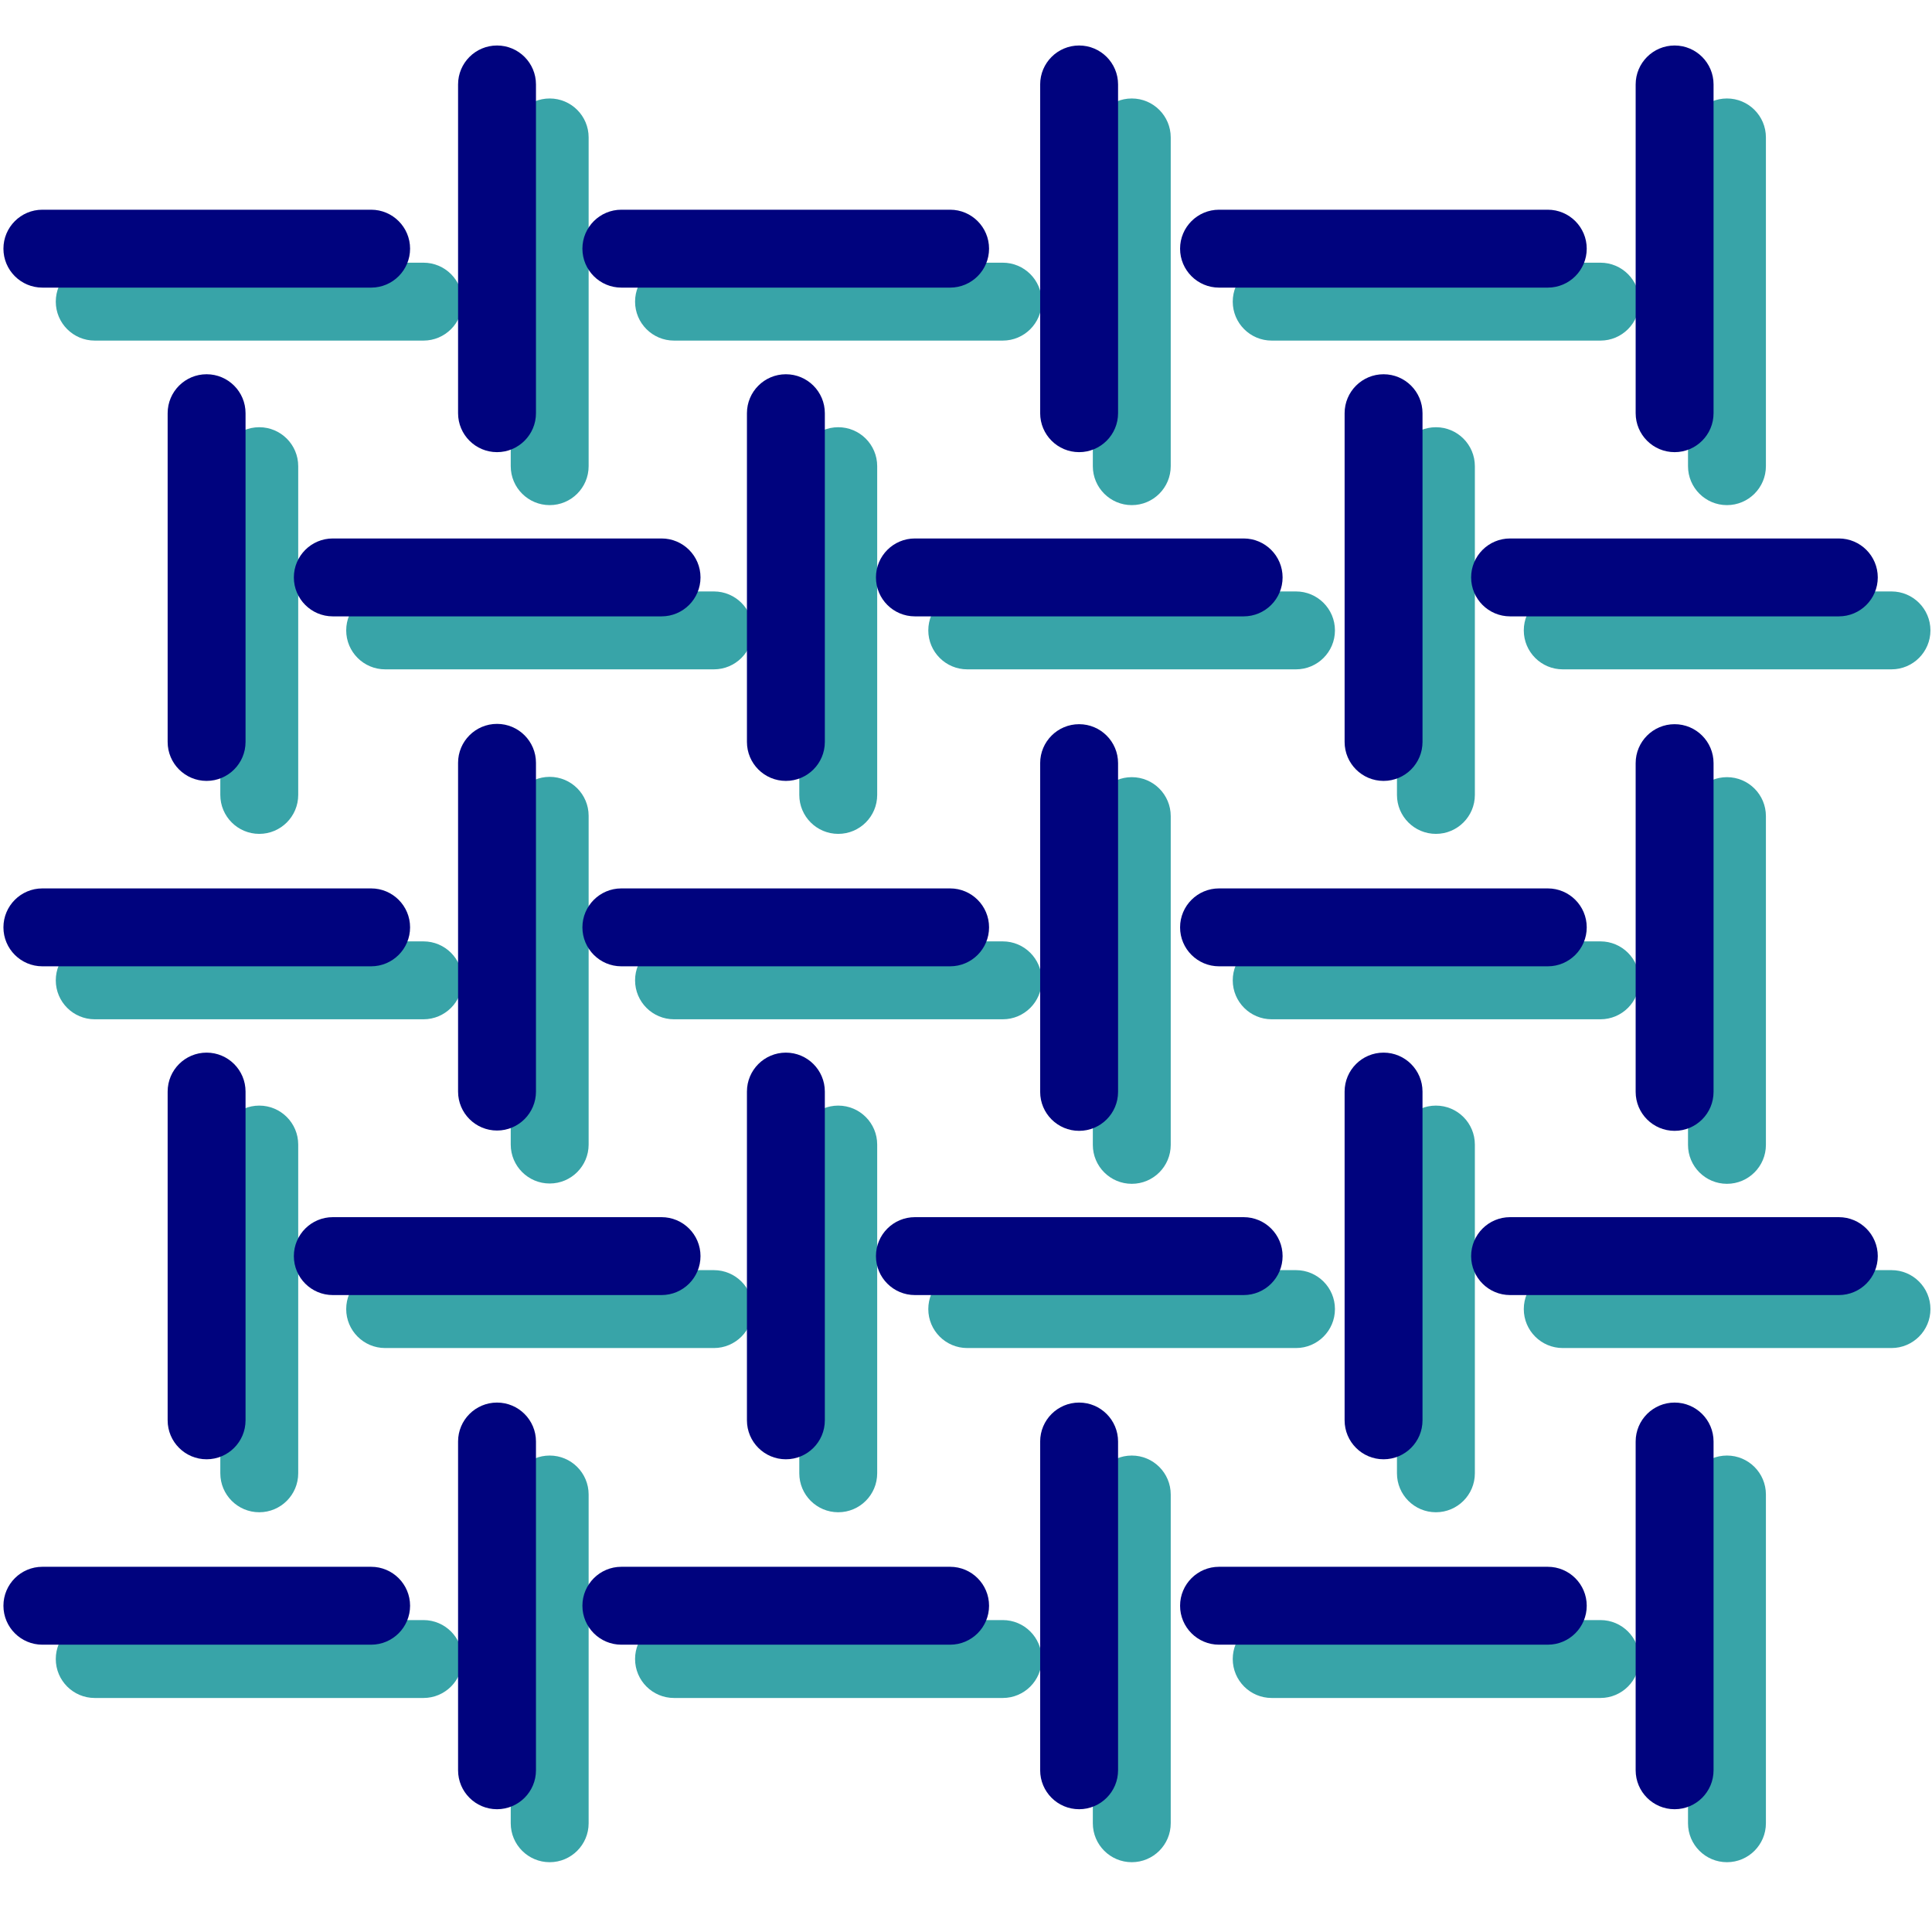 <?xml version="1.0" encoding="UTF-8"?><svg id="Calque_1" xmlns="http://www.w3.org/2000/svg" viewBox="0 0 62 62"><defs><style>.cls-1{fill:#00037e;}.cls-2{fill:#38a4a8;}</style></defs><path class="cls-2" d="m3.04,10.93h10.55c.69,0,1.25-.56,1.25-1.25s-.56-1.25-1.25-1.25H3.04c-.69,0-1.25.56-1.25,1.25s.56,1.25,1.25,1.25Z"/><path class="cls-2" d="m17.64,16.21c.69,0,1.25-.56,1.25-1.25V4.41c0-.69-.56-1.25-1.25-1.25s-1.25.56-1.25,1.25v10.55c0,.69.56,1.25,1.25,1.25Z"/><path class="cls-2" d="m7.07,14.96v10.55c0,.69.56,1.25,1.25,1.25s1.25-.56,1.25-1.25v-10.55c0-.69-.56-1.25-1.25-1.25s-1.25.56-1.25,1.25Z"/><path class="cls-2" d="m24.16,20.23c0-.69-.56-1.25-1.25-1.25h-10.55c-.69,0-1.25.56-1.25,1.25s.56,1.25,1.25,1.25h10.55c.69,0,1.25-.56,1.25-1.25Z"/><path class="cls-2" d="m3.04,32.71h10.55c.69,0,1.25-.56,1.25-1.25s-.56-1.25-1.25-1.25H3.04c-.69,0-1.25.56-1.25,1.25s.56,1.25,1.25,1.25Z"/><path class="cls-2" d="m17.64,37.98c.69,0,1.25-.56,1.25-1.25v-10.55c0-.69-.56-1.25-1.25-1.25s-1.25.56-1.25,1.25v10.55c0,.69.56,1.25,1.25,1.25Z"/><path class="cls-2" d="m7.07,36.73v10.55c0,.69.56,1.25,1.25,1.25s1.25-.56,1.25-1.25v-10.55c0-.69-.56-1.25-1.25-1.25s-1.25.56-1.25,1.25Z"/><path class="cls-2" d="m11.11,42.01c0,.69.56,1.25,1.25,1.25h10.55c.69,0,1.25-.56,1.25-1.25s-.56-1.25-1.25-1.25h-10.55c-.69,0-1.25.56-1.25,1.25Z"/><path class="cls-2" d="m13.59,51.99H3.04c-.69,0-1.25.56-1.25,1.25s.56,1.25,1.25,1.25h10.55c.69,0,1.25-.56,1.25-1.25s-.56-1.25-1.25-1.25Z"/><path class="cls-2" d="m17.64,46.71c-.69,0-1.25.56-1.25,1.25v10.55c0,.69.56,1.25,1.25,1.25s1.25-.56,1.25-1.25v-10.55c0-.69-.56-1.25-1.25-1.25Z"/><path class="cls-2" d="m21.63,10.93h10.55c.69,0,1.25-.56,1.25-1.25s-.56-1.25-1.25-1.25h-10.55c-.69,0-1.25.56-1.25,1.25s.56,1.25,1.25,1.25Z"/><path class="cls-2" d="m36.32,16.21c.69,0,1.25-.56,1.25-1.25V4.41c0-.69-.56-1.25-1.25-1.25s-1.25.56-1.25,1.25v10.55c0,.69.56,1.25,1.25,1.25Z"/><path class="cls-2" d="m28.15,25.51v-10.55c0-.69-.56-1.25-1.25-1.25s-1.25.56-1.25,1.25v10.55c0,.69.56,1.25,1.25,1.25s1.25-.56,1.25-1.25Z"/><path class="cls-2" d="m42.84,20.23c0-.69-.56-1.25-1.25-1.25h-10.55c-.69,0-1.25.56-1.25,1.25s.56,1.25,1.25,1.25h10.55c.69,0,1.25-.56,1.25-1.25Z"/><path class="cls-2" d="m33.43,31.46c0-.69-.56-1.25-1.25-1.25h-10.55c-.69,0-1.25.56-1.25,1.25s.56,1.25,1.25,1.25h10.55c.69,0,1.25-.56,1.25-1.25Z"/><path class="cls-2" d="m35.07,26.19v10.55c0,.69.56,1.25,1.25,1.25s1.25-.56,1.25-1.25v-10.55c0-.69-.56-1.25-1.25-1.25s-1.25.56-1.25,1.25Z"/><path class="cls-2" d="m25.65,36.73v10.55c0,.69.56,1.25,1.25,1.25s1.25-.56,1.25-1.25v-10.55c0-.69-.56-1.25-1.25-1.25s-1.25.56-1.25,1.25Z"/><path class="cls-2" d="m31.04,43.26h10.55c.69,0,1.25-.56,1.25-1.25s-.56-1.25-1.25-1.25h-10.55c-.69,0-1.25.56-1.25,1.25s.56,1.25,1.25,1.25Z"/><path class="cls-2" d="m32.18,51.99h-10.55c-.69,0-1.25.56-1.25,1.25s.56,1.25,1.25,1.25h10.55c.69,0,1.25-.56,1.25-1.25s-.56-1.25-1.25-1.25Z"/><path class="cls-2" d="m36.32,46.71c-.69,0-1.25.56-1.25,1.25v10.55c0,.69.56,1.25,1.25,1.25s1.25-.56,1.25-1.25v-10.55c0-.69-.56-1.25-1.25-1.25Z"/><path class="cls-2" d="m40.81,10.93h10.55c.69,0,1.25-.56,1.25-1.25s-.56-1.25-1.25-1.25h-10.55c-.69,0-1.25.56-1.25,1.25s.56,1.25,1.25,1.25Z"/><path class="cls-2" d="m55.42,16.21c.69,0,1.25-.56,1.25-1.25V4.41c0-.69-.56-1.25-1.25-1.25s-1.25.56-1.25,1.25v10.55c0,.69.56,1.25,1.25,1.25Z"/><path class="cls-2" d="m47.33,25.51v-10.55c0-.69-.56-1.25-1.25-1.25s-1.25.56-1.25,1.25v10.55c0,.69.56,1.25,1.25,1.25s1.25-.56,1.25-1.25Z"/><path class="cls-2" d="m48.9,20.23c0,.69.56,1.25,1.25,1.25h10.55c.69,0,1.25-.56,1.25-1.25s-.56-1.25-1.25-1.25h-10.55c-.69,0-1.25.56-1.25,1.25Z"/><path class="cls-2" d="m52.61,31.46c0-.69-.56-1.25-1.25-1.25h-10.55c-.69,0-1.25.56-1.25,1.25s.56,1.25,1.25,1.25h10.55c.69,0,1.25-.56,1.25-1.25Z"/><path class="cls-2" d="m54.17,26.19v10.55c0,.69.56,1.25,1.25,1.25s1.25-.56,1.25-1.25v-10.55c0-.69-.56-1.25-1.25-1.25s-1.25.56-1.25,1.25Z"/><path class="cls-2" d="m44.83,36.73v10.55c0,.69.56,1.25,1.25,1.25s1.25-.56,1.25-1.25v-10.55c0-.69-.56-1.25-1.25-1.25s-1.25.56-1.25,1.25Z"/><path class="cls-2" d="m60.7,40.76h-10.55c-.69,0-1.25.56-1.25,1.25s.56,1.25,1.25,1.25h10.55c.69,0,1.25-.56,1.25-1.25s-.56-1.25-1.25-1.25Z"/><path class="cls-2" d="m51.36,51.99h-10.55c-.69,0-1.25.56-1.25,1.25s.56,1.25,1.25,1.25h10.55c.69,0,1.25-.56,1.25-1.25s-.56-1.25-1.25-1.25Z"/><path class="cls-2" d="m55.42,46.71c-.69,0-1.25.56-1.25,1.25v10.55c0,.69.56,1.25,1.25,1.25s1.25-.56,1.25-1.25v-10.55c0-.69-.56-1.25-1.25-1.25Z"/><path class="cls-1" d="m1.36,9.23h10.55c.69,0,1.25-.56,1.25-1.25s-.56-1.25-1.25-1.25H1.36c-.69,0-1.25.56-1.25,1.25s.56,1.25,1.25,1.25Z"/><path class="cls-1" d="m15.95,14.51c.69,0,1.25-.56,1.25-1.25V2.71c0-.69-.56-1.25-1.25-1.25s-1.25.56-1.25,1.25v10.55c0,.69.56,1.25,1.25,1.25Z"/><path class="cls-1" d="m5.38,13.26v10.55c0,.69.56,1.25,1.25,1.25s1.25-.56,1.25-1.25v-10.55c0-.69-.56-1.25-1.25-1.25s-1.25.56-1.25,1.25Z"/><path class="cls-1" d="m22.48,18.53c0-.69-.56-1.25-1.25-1.25h-10.55c-.69,0-1.25.56-1.25,1.25s.56,1.25,1.25,1.25h10.55c.69,0,1.25-.56,1.25-1.25Z"/><path class="cls-1" d="m1.36,31.01h10.55c.69,0,1.25-.56,1.25-1.25s-.56-1.25-1.25-1.25H1.36c-.69,0-1.25.56-1.25,1.25s.56,1.25,1.25,1.25Z"/><path class="cls-1" d="m15.95,36.28c.69,0,1.25-.56,1.25-1.25v-10.55c0-.69-.56-1.25-1.25-1.25s-1.25.56-1.25,1.25v10.55c0,.69.56,1.25,1.25,1.25Z"/><path class="cls-1" d="m5.38,35.03v10.55c0,.69.56,1.25,1.25,1.25s1.25-.56,1.25-1.25v-10.55c0-.69-.56-1.25-1.25-1.25s-1.25.56-1.25,1.25Z"/><path class="cls-1" d="m9.43,40.31c0,.69.56,1.25,1.25,1.25h10.55c.69,0,1.25-.56,1.25-1.25s-.56-1.25-1.25-1.25h-10.55c-.69,0-1.25.56-1.25,1.25Z"/><path class="cls-1" d="m11.9,50.28H1.36c-.69,0-1.25.56-1.25,1.25s.56,1.25,1.25,1.25h10.55c.69,0,1.25-.56,1.25-1.25s-.56-1.25-1.25-1.25Z"/><path class="cls-1" d="m15.95,45.01c-.69,0-1.25.56-1.25,1.25v10.55c0,.69.56,1.25,1.25,1.25s1.25-.56,1.25-1.25v-10.55c0-.69-.56-1.25-1.25-1.25Z"/><path class="cls-1" d="m19.94,9.23h10.55c.69,0,1.25-.56,1.25-1.25s-.56-1.25-1.25-1.25h-10.55c-.69,0-1.25.56-1.25,1.25s.56,1.25,1.25,1.25Z"/><path class="cls-1" d="m34.63,14.51c.69,0,1.25-.56,1.25-1.25V2.71c0-.69-.56-1.25-1.25-1.25s-1.25.56-1.25,1.25v10.55c0,.69.56,1.25,1.25,1.25Z"/><path class="cls-1" d="m26.47,23.81v-10.55c0-.69-.56-1.25-1.25-1.25s-1.25.56-1.25,1.25v10.55c0,.69.56,1.25,1.25,1.25s1.25-.56,1.25-1.25Z"/><path class="cls-1" d="m41.16,18.53c0-.69-.56-1.25-1.25-1.25h-10.55c-.69,0-1.25.56-1.25,1.25s.56,1.25,1.25,1.25h10.55c.69,0,1.25-.56,1.25-1.25Z"/><path class="cls-1" d="m31.74,29.76c0-.69-.56-1.25-1.25-1.25h-10.55c-.69,0-1.25.56-1.25,1.25s.56,1.25,1.25,1.25h10.55c.69,0,1.25-.56,1.25-1.25Z"/><path class="cls-1" d="m33.38,24.49v10.55c0,.69.56,1.25,1.25,1.25s1.25-.56,1.25-1.25v-10.55c0-.69-.56-1.25-1.25-1.25s-1.25.56-1.25,1.25Z"/><path class="cls-1" d="m23.97,35.03v10.55c0,.69.56,1.25,1.25,1.25s1.25-.56,1.25-1.25v-10.55c0-.69-.56-1.25-1.25-1.25s-1.25.56-1.25,1.25Z"/><path class="cls-1" d="m29.36,41.56h10.55c.69,0,1.25-.56,1.25-1.25s-.56-1.25-1.25-1.25h-10.55c-.69,0-1.25.56-1.25,1.25s.56,1.25,1.25,1.25Z"/><path class="cls-1" d="m30.49,50.28h-10.55c-.69,0-1.25.56-1.25,1.25s.56,1.25,1.25,1.25h10.55c.69,0,1.25-.56,1.25-1.25s-.56-1.25-1.25-1.25Z"/><path class="cls-1" d="m34.63,45.01c-.69,0-1.25.56-1.25,1.25v10.55c0,.69.56,1.25,1.25,1.25s1.25-.56,1.25-1.25v-10.55c0-.69-.56-1.25-1.25-1.25Z"/><path class="cls-1" d="m39.12,9.23h10.55c.69,0,1.25-.56,1.25-1.25s-.56-1.25-1.25-1.25h-10.55c-.69,0-1.25.56-1.25,1.25s.56,1.25,1.25,1.25Z"/><path class="cls-1" d="m53.74,14.51c.69,0,1.25-.56,1.25-1.25V2.71c0-.69-.56-1.25-1.25-1.25s-1.25.56-1.25,1.25v10.55c0,.69.56,1.25,1.25,1.25Z"/><path class="cls-1" d="m45.65,23.81v-10.55c0-.69-.56-1.25-1.25-1.25s-1.25.56-1.25,1.25v10.55c0,.69.56,1.25,1.25,1.25s1.25-.56,1.25-1.25Z"/><path class="cls-1" d="m47.21,18.53c0,.69.56,1.25,1.25,1.25h10.55c.69,0,1.25-.56,1.25-1.25s-.56-1.25-1.25-1.25h-10.55c-.69,0-1.25.56-1.25,1.25Z"/><path class="cls-1" d="m50.92,29.76c0-.69-.56-1.25-1.25-1.25h-10.55c-.69,0-1.25.56-1.25,1.25s.56,1.25,1.25,1.25h10.55c.69,0,1.25-.56,1.25-1.25Z"/><path class="cls-1" d="m52.49,24.49v10.55c0,.69.56,1.25,1.25,1.25s1.25-.56,1.25-1.25v-10.55c0-.69-.56-1.25-1.25-1.25s-1.25.56-1.25,1.25Z"/><path class="cls-1" d="m43.15,35.03v10.55c0,.69.56,1.25,1.25,1.25s1.25-.56,1.25-1.25v-10.55c0-.69-.56-1.25-1.25-1.25s-1.25.56-1.25,1.25Z"/><path class="cls-1" d="m59.01,39.06h-10.55c-.69,0-1.25.56-1.25,1.25s.56,1.25,1.25,1.25h10.55c.69,0,1.25-.56,1.25-1.25s-.56-1.25-1.25-1.25Z"/><path class="cls-1" d="m49.67,50.28h-10.55c-.69,0-1.25.56-1.25,1.25s.56,1.25,1.25,1.25h10.55c.69,0,1.25-.56,1.25-1.25s-.56-1.25-1.25-1.25Z"/><path class="cls-1" d="m53.74,45.01c-.69,0-1.25.56-1.25,1.25v10.55c0,.69.56,1.25,1.25,1.25s1.25-.56,1.25-1.25v-10.55c0-.69-.56-1.25-1.25-1.25Z"/></svg>